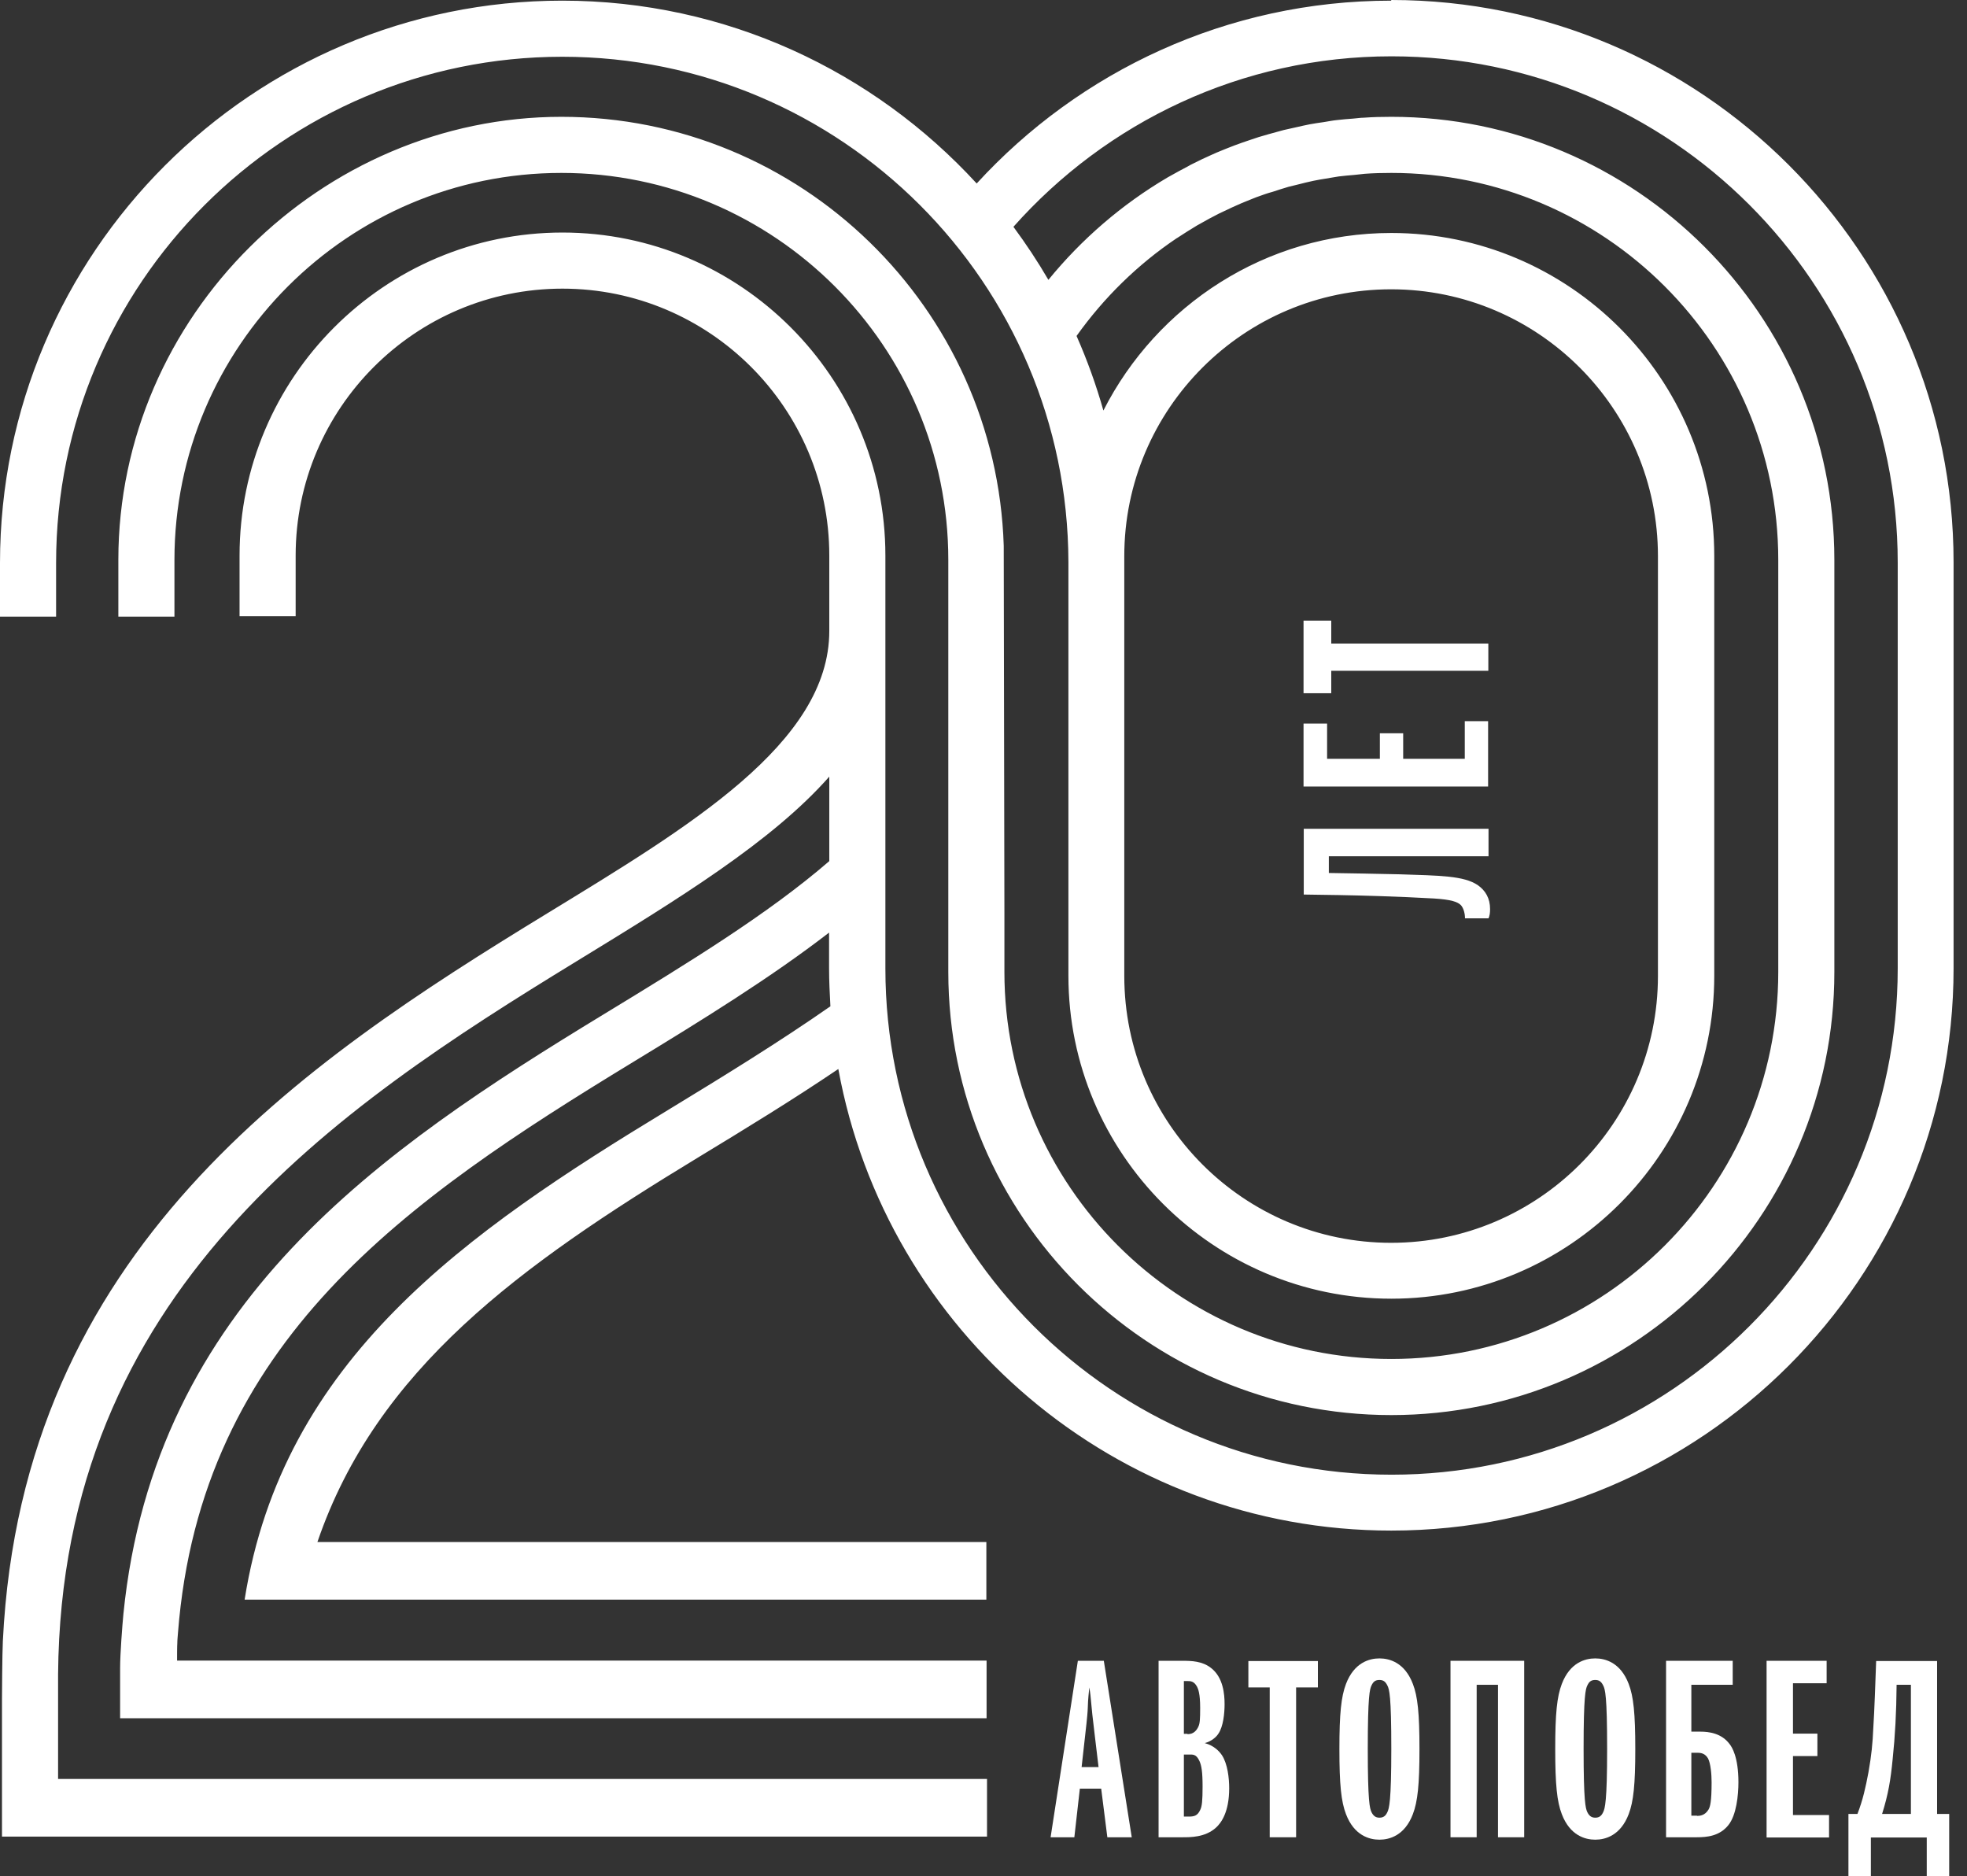 <svg width="108" height="103" viewBox="0 0 108 103" fill="none" xmlns="http://www.w3.org/2000/svg">
<rect x="0" y="0" width="108" height="103" fill="#333333" stroke="none"/>
<path d="M80.437 50.413C80.437 50.159 80.365 49.87 80.22 49.7C80.038 49.507 79.676 49.386 78.746 49.326C77.961 49.278 76.524 49.217 75.715 49.193C74.253 49.145 72.611 49.121 71.584 49.109V45.497H81.729V47.007H72.961V47.925C73.794 47.937 75.872 47.973 76.838 47.997C79.024 48.07 80.389 48.07 81.15 48.601C81.56 48.891 81.814 49.314 81.814 49.906C81.814 50.123 81.79 50.28 81.729 50.413H80.449H80.437Z" fill="white"/>
<path d="M81.718 43.178H71.572V39.724H72.865V41.656H75.763V40.255H77.043V41.656H80.425V39.591H81.706V43.178H81.718Z" fill="white"/>
<path d="M81.718 35.316V36.825H73.094V38.057H71.572V34.072H73.094V35.328H81.718V35.316Z" fill="white"/>
<path d="M60.8 100.862L60.462 98.193H59.29L58.988 100.862H57.684L59.181 91.175H60.606L62.14 100.862H60.788H60.8ZM60.111 95.282C59.858 93.253 59.93 93.325 59.809 92.637C59.652 94.171 59.821 93.192 59.58 95.282L59.387 97.009H60.317L60.111 95.282Z" fill="white"/>
<path d="M63.613 91.175H64.93C65.413 91.175 66.017 91.188 66.5 91.574C67.164 92.093 67.237 93.011 67.237 93.555C67.237 94.062 67.164 94.787 66.898 95.173C66.778 95.367 66.512 95.596 66.15 95.693C66.645 95.826 66.935 96.127 67.092 96.357C67.406 96.84 67.49 97.625 67.49 98.169C67.49 99.473 67.055 100.077 66.754 100.343C66.162 100.874 65.34 100.862 64.93 100.862H63.613V91.175ZM65.195 95.197C65.558 95.222 65.727 94.944 65.799 94.787C65.884 94.606 65.896 94.364 65.896 93.748C65.896 92.975 65.787 92.722 65.727 92.601C65.558 92.287 65.365 92.287 65.195 92.287H65.002V95.185H65.195V95.197ZM65.244 99.727C65.546 99.727 65.751 99.703 65.908 99.34C65.993 99.159 66.029 98.869 66.029 98.072C66.029 97.275 65.969 96.924 65.86 96.683C65.679 96.284 65.497 96.321 65.244 96.321H65.002V99.727H65.244Z" fill="white"/>
<path d="M71.152 100.862H69.715V92.637H68.543V91.188H72.36V92.637H71.164V100.862H71.152Z" fill="white"/>
<path d="M77.575 92.444C77.841 93.132 77.937 94.062 77.937 96.019C77.937 97.975 77.841 98.893 77.575 99.594C77.128 100.766 76.295 100.995 75.739 100.995C75.184 100.995 74.35 100.766 73.903 99.594C73.638 98.906 73.541 97.975 73.541 96.019C73.541 94.062 73.638 93.144 73.903 92.444C74.35 91.272 75.184 91.043 75.739 91.043C76.295 91.043 77.128 91.272 77.575 92.444ZM75.304 99.485C75.401 99.678 75.522 99.787 75.739 99.787C75.957 99.787 76.077 99.691 76.174 99.485C76.271 99.28 76.391 98.918 76.391 96.007C76.391 93.096 76.283 92.734 76.174 92.528C76.077 92.335 75.969 92.227 75.739 92.227C75.51 92.227 75.401 92.323 75.304 92.528C75.208 92.722 75.099 93.096 75.099 96.007C75.099 98.918 75.208 99.28 75.304 99.485Z" fill="white"/>
<path d="M83.687 91.175V100.862H82.249V92.492H81.078V100.862H79.641V91.175H83.687Z" fill="white"/>
<path d="M89.425 92.444C89.69 93.132 89.787 94.062 89.787 96.019C89.787 97.975 89.69 98.893 89.425 99.594C88.978 100.766 88.144 100.995 87.589 100.995C87.033 100.995 86.2 100.766 85.753 99.594C85.487 98.906 85.391 97.975 85.391 96.019C85.391 94.062 85.487 93.144 85.753 92.444C86.2 91.272 87.033 91.043 87.589 91.043C88.144 91.043 88.978 91.272 89.425 92.444ZM87.154 99.485C87.251 99.678 87.371 99.787 87.589 99.787C87.806 99.787 87.927 99.691 88.024 99.485C88.12 99.28 88.241 98.918 88.241 96.007C88.241 93.096 88.132 92.734 88.024 92.528C87.927 92.335 87.818 92.227 87.589 92.227C87.359 92.227 87.251 92.323 87.154 92.528C87.057 92.722 86.949 93.096 86.949 96.007C86.949 98.918 87.057 99.28 87.154 99.485Z" fill="white"/>
<path d="M91.477 91.175H95.136V92.492H92.865V95.064H93.361C93.832 95.064 94.532 95.149 94.979 95.765C95.088 95.91 95.45 96.441 95.45 97.843C95.45 98.543 95.341 99.654 94.895 100.198C94.412 100.802 93.711 100.862 93.168 100.862H91.477V91.175ZM93.168 99.69C93.337 99.69 93.614 99.666 93.808 99.34C93.892 99.195 93.977 98.942 93.977 97.843C93.977 97.42 93.928 96.816 93.783 96.538C93.626 96.272 93.421 96.224 93.204 96.224H92.865V99.678H93.18L93.168 99.69Z" fill="white"/>
<path d="M96.996 100.862V91.175H100.293V92.407H98.445V95.173H99.786V96.405H98.445V99.642H100.426V100.874H96.996V100.862Z" fill="white"/>
<path d="M101.502 99.582H101.985C102.287 98.797 102.432 98.133 102.589 97.299C102.758 96.345 102.819 95.705 102.855 94.872C102.915 93.978 102.976 92.178 103.012 91.188H106.358V99.582H107.022V102.988H105.79V100.874H102.722V103H101.49V99.582H101.502ZM104.92 99.582V92.492H104.135C104.123 94.014 104.051 95.319 103.918 96.575C103.809 97.71 103.676 98.507 103.338 99.582H104.92Z" fill="white"/>
<path d="M76.38 0.036C67.382 0.036 59.266 3.913 53.626 10.073C47.973 3.913 39.869 0.036 30.871 0.036C13.853 0.036 0 13.889 0 30.907V33.854H3.08V30.907C3.08 15.58 15.544 3.116 30.871 3.116C46.198 3.116 58.626 15.556 58.662 30.859V53.565C58.662 63.336 66.621 71.296 76.392 71.296C86.163 71.296 94.123 63.336 94.123 53.565V30.521C94.123 20.75 86.163 12.79 76.392 12.79C69.496 12.79 63.517 16.764 60.583 22.537C60.184 21.124 59.689 19.759 59.109 18.443C60.607 16.341 62.467 14.518 64.604 13.08C64.617 13.08 64.641 13.056 64.665 13.044C65.015 12.815 65.377 12.585 65.74 12.368C65.788 12.344 65.836 12.319 65.873 12.295C66.211 12.102 66.561 11.909 66.923 11.728C66.996 11.691 67.08 11.655 67.153 11.619C67.479 11.462 67.817 11.305 68.155 11.16C68.264 11.112 68.373 11.075 68.481 11.027C68.795 10.894 69.109 10.773 69.436 10.665C69.581 10.616 69.725 10.568 69.87 10.532C70.16 10.435 70.462 10.339 70.752 10.254C70.933 10.206 71.114 10.17 71.296 10.121C71.561 10.049 71.839 9.988 72.105 9.928C72.334 9.88 72.552 9.843 72.781 9.807C73.023 9.771 73.252 9.723 73.506 9.686C73.796 9.65 74.085 9.626 74.363 9.602C74.557 9.59 74.738 9.554 74.931 9.541C75.414 9.505 75.897 9.493 76.392 9.493C88.108 9.493 97.637 19.023 97.637 30.738V53.36C97.637 65.076 88.108 74.605 76.392 74.605C64.677 74.605 55.148 65.076 55.148 53.36V50.075L55.111 29.965C54.701 16.909 43.975 6.413 30.823 6.413C17.67 6.413 6.498 17.332 6.498 30.738V33.854H9.578V30.738C9.578 19.023 19.107 9.493 30.823 9.493C42.538 9.493 52.068 19.023 52.068 30.738V53.36C52.068 66.778 62.986 77.685 76.392 77.685C89.799 77.685 100.717 66.766 100.717 53.36V30.738C100.717 17.32 89.799 6.413 76.392 6.413C75.885 6.413 75.366 6.425 74.871 6.462C74.677 6.462 74.496 6.498 74.303 6.51C73.989 6.534 73.675 6.558 73.373 6.595C73.144 6.619 72.914 6.667 72.684 6.703C72.431 6.739 72.165 6.776 71.912 6.824C71.658 6.872 71.404 6.933 71.138 6.993C70.921 7.041 70.704 7.09 70.486 7.138C70.209 7.21 69.931 7.295 69.653 7.367C69.472 7.416 69.291 7.476 69.109 7.525C68.808 7.621 68.506 7.73 68.216 7.826C68.071 7.875 67.926 7.935 67.781 7.983C67.455 8.104 67.141 8.237 66.815 8.37C66.706 8.418 66.597 8.467 66.489 8.515C66.138 8.672 65.8 8.829 65.474 8.998C65.402 9.034 65.329 9.07 65.269 9.107C64.906 9.3 64.544 9.493 64.182 9.699C64.157 9.711 64.121 9.735 64.097 9.747C61.597 11.22 59.387 13.129 57.563 15.363C56.971 14.348 56.331 13.382 55.643 12.452C60.739 6.715 68.155 3.092 76.404 3.092C91.731 3.092 104.196 15.556 104.196 30.883V53.167C104.196 68.493 91.731 80.958 76.404 80.958C61.078 80.958 48.613 68.493 48.613 53.167V50.051V30.497C48.613 20.726 40.654 12.766 30.883 12.766C21.112 12.766 13.153 20.726 13.153 30.497V33.83H16.233V30.497C16.233 22.416 22.803 15.846 30.883 15.846C38.963 15.846 45.533 22.416 45.533 30.497V34.639C45.533 40.811 37.779 45.413 30.038 50.147C16.535 58.396 1.208 68.614 0.157 90.089C0.121 90.753 0.109 93.229 0.109 93.229V100.826H2.5H54.193V97.662H3.189C3.189 97.662 3.189 92.033 3.189 91.924C3.358 70.909 18.431 60.86 31.644 52.78C37.248 49.35 42.381 46.21 45.533 42.635V47.273C42.164 50.184 37.816 52.841 33.154 55.679C20.907 63.131 8.491 71.525 6.776 88.603C6.715 89.231 6.595 90.801 6.595 91.562V94.328H9.723H54.169V91.164H9.723V90.958C9.723 90.958 9.723 90.33 9.735 90.222C9.735 90.028 9.759 89.847 9.771 89.654C11.015 73.602 22.392 65.836 34.748 58.312C38.577 55.981 42.297 53.686 45.521 51.198V53.155C45.521 53.855 45.558 54.556 45.594 55.244C42.804 57.189 39.784 59.049 36.705 60.921C25.593 67.66 15.52 74.617 13.431 87.818H15.097H54.157V84.654H17.428C20.677 75.148 28.564 69.472 38.311 63.554C40.92 61.971 43.529 60.377 46.029 58.686C48.65 73.071 61.259 84.026 76.392 84.026C93.41 84.026 107.263 70.172 107.263 53.155V30.871C107.263 13.853 93.41 0 76.392 0L76.38 0.036ZM61.73 50.075V30.907C61.73 30.907 61.73 30.871 61.73 30.859V30.533C61.73 22.453 68.3 15.882 76.38 15.882C84.46 15.882 91.031 22.453 91.031 30.533V53.577C91.031 61.657 84.46 68.228 76.38 68.228C68.3 68.228 61.73 61.657 61.73 53.577V50.087V50.075Z" fill="white"/>
</svg>

